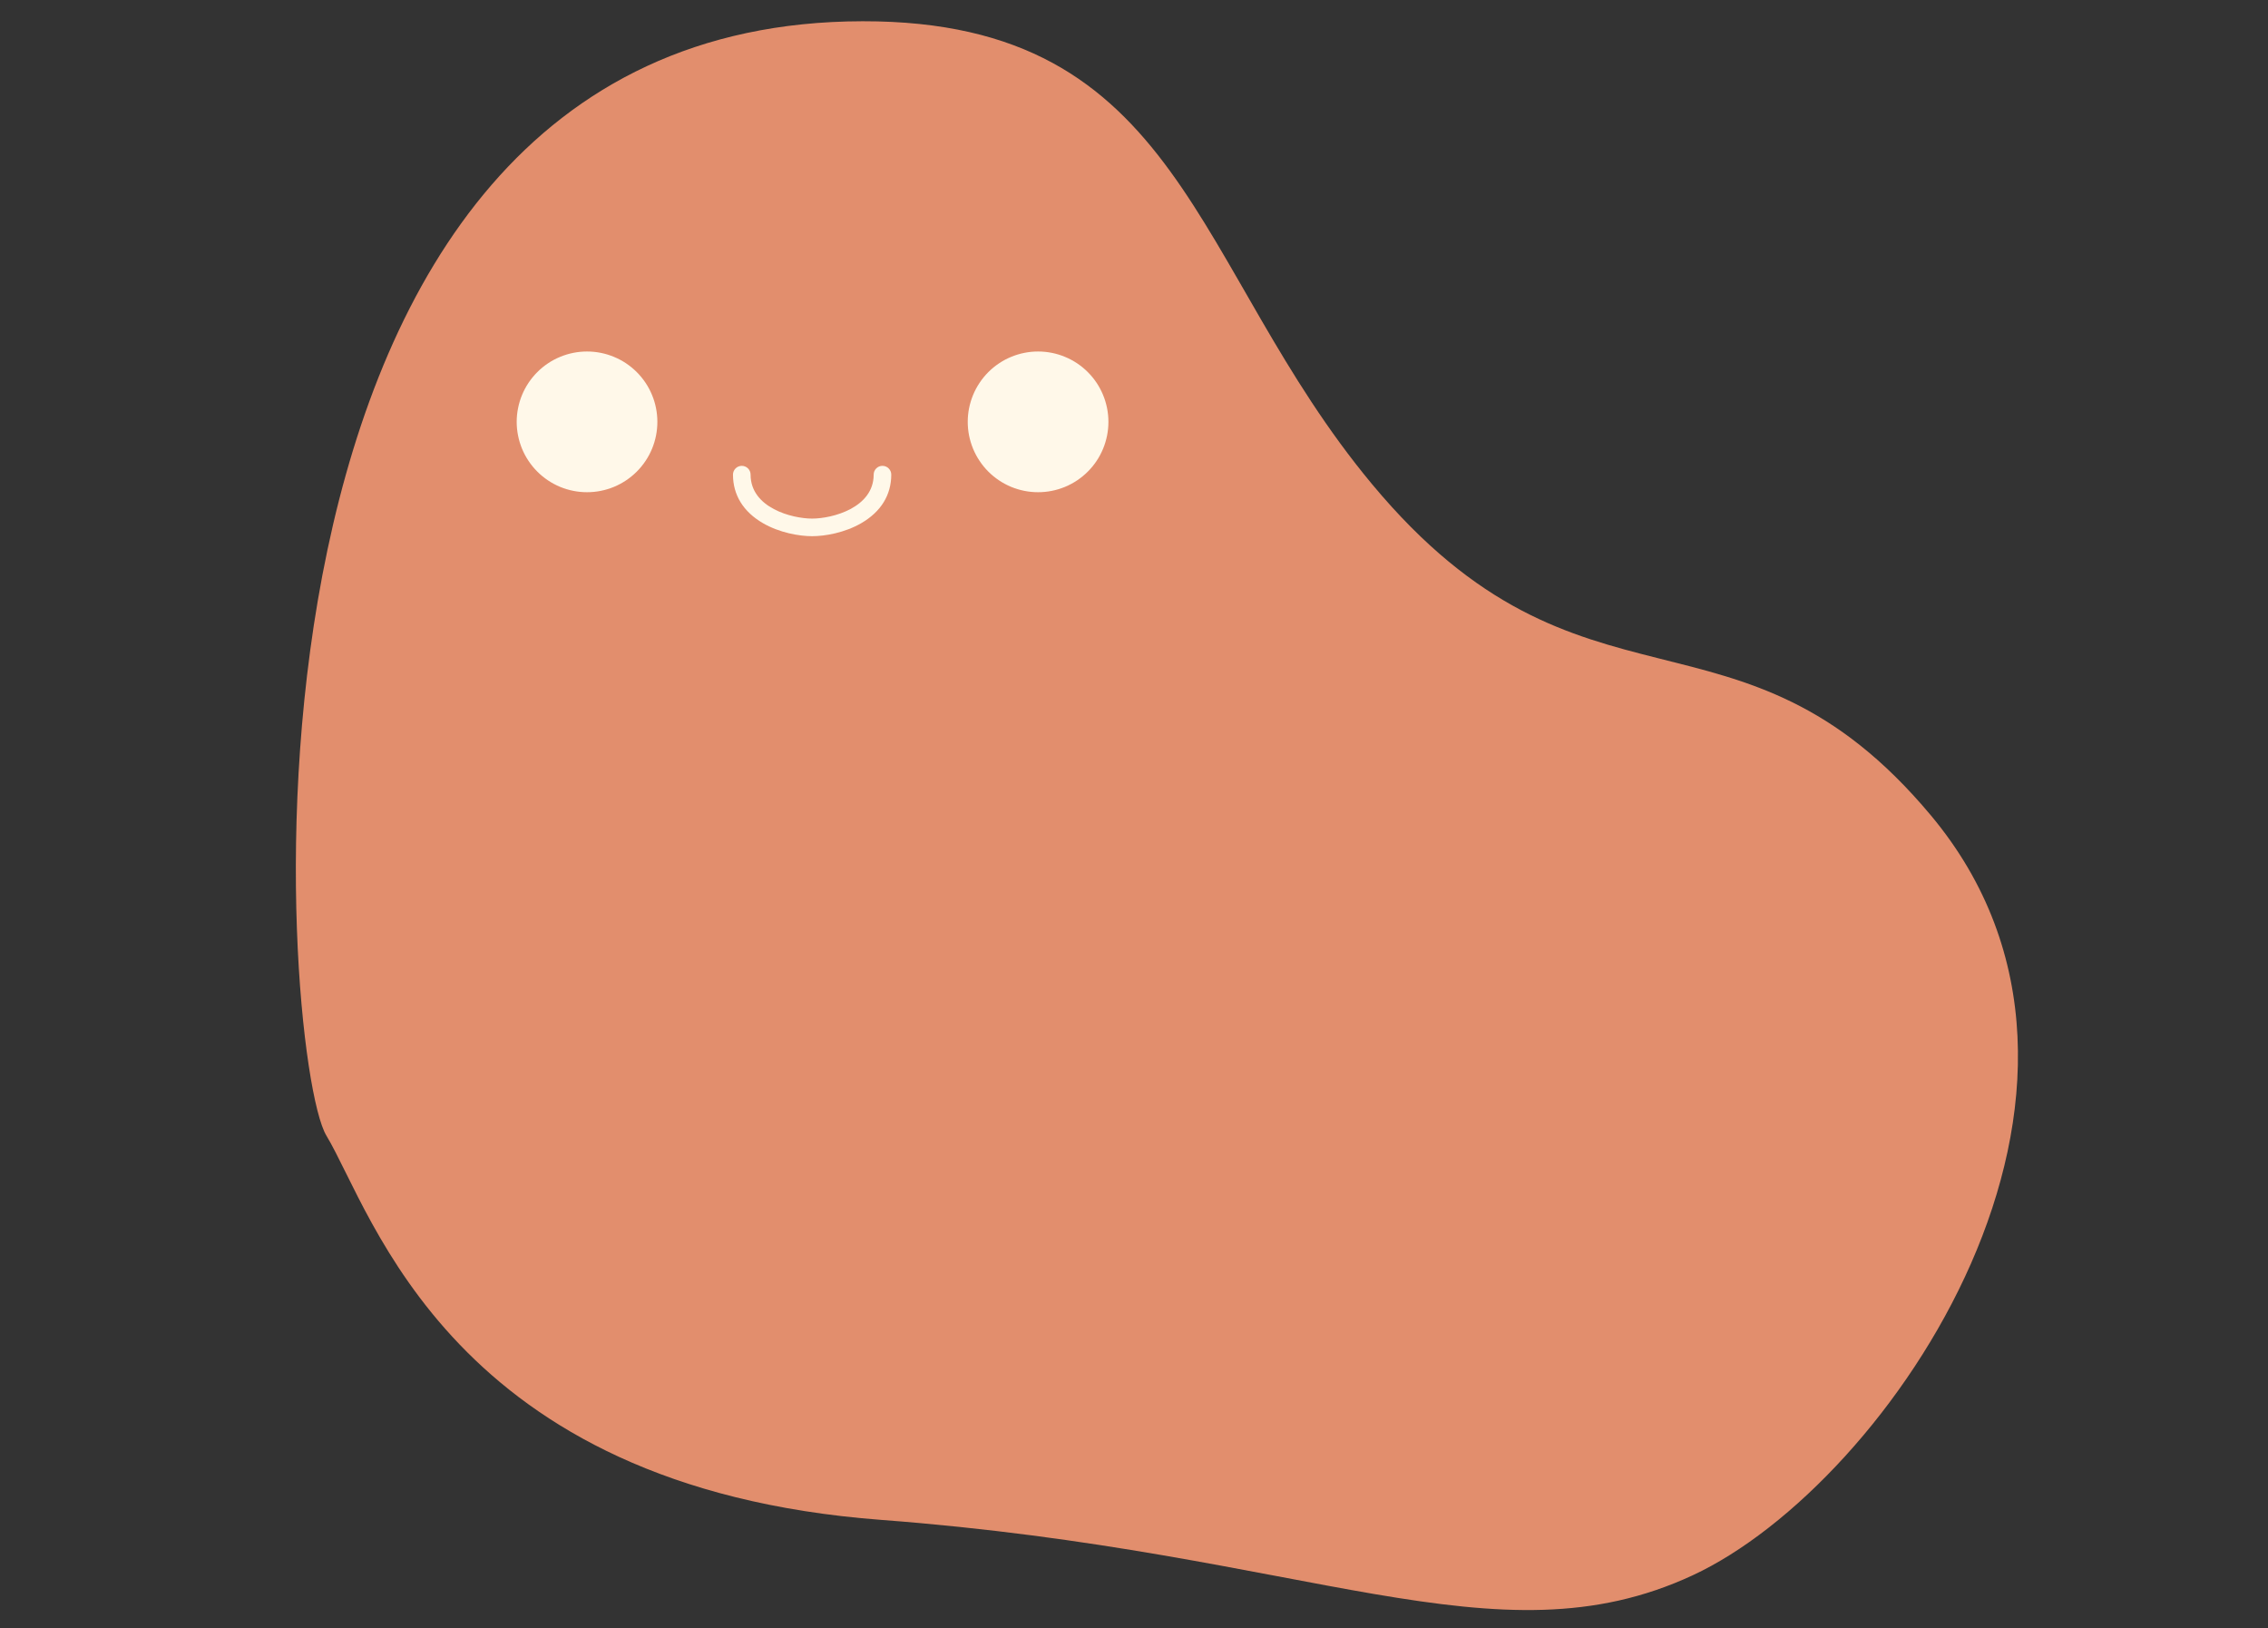 <svg xmlns="http://www.w3.org/2000/svg" xmlns:xlink="http://www.w3.org/1999/xlink" width="386" zoomAndPan="magnify" viewBox="0 0 289.5 207.75" height="277" preserveAspectRatio="xMidYMid meet" version="1.0"><rect x="0" y="0" width="289.5" height="207.75" fill="#333333" stroke="none"/><defs><clipPath id="0d3f474140"><path d="M 37 2.66 L 258 2.66 L 258 206 L 37 206 Z M 37 2.66 " clip-rule="nonzero"/></clipPath></defs><g clip-path="url(#0d3f474140)"><path fill="#e28e6d" d="M 110.117 2.711 C 25.176 2.828 35.707 135.031 41.656 144.902 C 47.605 154.777 57.48 189.797 112.473 193.949 C 167.465 198.102 190.922 212.691 216.059 201.023 C 241.199 189.352 275.551 138.852 246.473 104.055 C 221.957 74.707 201.973 94.012 175.152 61.801 C 152.035 34.039 151.137 2.656 110.117 2.711 Z M 110.117 2.711 " fill-opacity="1" fill-rule="nonzero"/></g><path fill="#fff8e9" d="M 83.91 53.832 C 83.91 54.422 83.852 55.004 83.738 55.582 C 83.625 56.16 83.453 56.723 83.227 57.27 C 83.004 57.812 82.727 58.332 82.398 58.82 C 82.07 59.309 81.699 59.766 81.281 60.18 C 80.863 60.598 80.41 60.969 79.922 61.297 C 79.43 61.625 78.914 61.902 78.367 62.129 C 77.824 62.352 77.262 62.523 76.684 62.637 C 76.105 62.754 75.523 62.809 74.934 62.809 C 74.344 62.809 73.758 62.754 73.18 62.637 C 72.602 62.523 72.043 62.352 71.496 62.129 C 70.953 61.902 70.434 61.625 69.945 61.297 C 69.453 60.969 69 60.598 68.586 60.18 C 68.168 59.766 67.797 59.309 67.469 58.82 C 67.141 58.332 66.863 57.812 66.637 57.27 C 66.414 56.723 66.242 56.16 66.129 55.582 C 66.012 55.004 65.953 54.422 65.953 53.832 C 65.953 53.242 66.012 52.66 66.129 52.082 C 66.242 51.504 66.414 50.941 66.637 50.398 C 66.863 49.852 67.141 49.336 67.469 48.844 C 67.797 48.355 68.168 47.902 68.586 47.484 C 69 47.066 69.453 46.695 69.945 46.367 C 70.434 46.039 70.953 45.762 71.496 45.539 C 72.043 45.312 72.602 45.141 73.18 45.027 C 73.758 44.91 74.344 44.855 74.934 44.855 C 75.523 44.855 76.105 44.91 76.684 45.027 C 77.262 45.141 77.824 45.312 78.367 45.539 C 78.914 45.762 79.43 46.039 79.922 46.367 C 80.41 46.695 80.863 47.066 81.281 47.484 C 81.699 47.902 82.07 48.355 82.398 48.844 C 82.727 49.336 83.004 49.852 83.227 50.398 C 83.453 50.941 83.625 51.504 83.738 52.082 C 83.852 52.66 83.91 53.242 83.91 53.832 Z M 83.91 53.832 " fill-opacity="1" fill-rule="nonzero"/><path fill="#fff8e9" d="M 141.484 53.832 C 141.484 54.422 141.426 55.004 141.312 55.582 C 141.195 56.16 141.027 56.723 140.801 57.27 C 140.574 57.812 140.301 58.332 139.973 58.82 C 139.645 59.309 139.273 59.766 138.855 60.18 C 138.438 60.598 137.984 60.969 137.496 61.297 C 137.004 61.625 136.488 61.902 135.941 62.129 C 135.398 62.352 134.836 62.523 134.258 62.637 C 133.68 62.754 133.098 62.809 132.508 62.809 C 131.918 62.809 131.332 62.754 130.754 62.637 C 130.176 62.523 129.617 62.352 129.07 62.129 C 128.527 61.902 128.008 61.625 127.52 61.297 C 127.027 60.969 126.574 60.598 126.156 60.18 C 125.742 59.766 125.367 59.309 125.043 58.82 C 124.715 58.332 124.438 57.812 124.211 57.27 C 123.988 56.723 123.816 56.16 123.699 55.582 C 123.586 55.004 123.527 54.422 123.527 53.832 C 123.527 53.242 123.586 52.66 123.699 52.082 C 123.816 51.504 123.988 50.941 124.211 50.398 C 124.438 49.852 124.715 49.336 125.043 48.844 C 125.367 48.355 125.742 47.902 126.156 47.484 C 126.574 47.066 127.027 46.695 127.52 46.367 C 128.008 46.039 128.527 45.762 129.07 45.539 C 129.617 45.312 130.176 45.141 130.754 45.027 C 131.332 44.91 131.918 44.855 132.508 44.855 C 133.098 44.855 133.68 44.91 134.258 45.027 C 134.836 45.141 135.398 45.312 135.941 45.539 C 136.488 45.762 137.004 46.039 137.496 46.367 C 137.984 46.695 138.438 47.066 138.855 47.484 C 139.273 47.902 139.645 48.355 139.973 48.844 C 140.301 49.336 140.574 49.852 140.801 50.398 C 141.027 50.941 141.195 51.504 141.312 52.082 C 141.426 52.66 141.484 53.242 141.484 53.832 Z M 141.484 53.832 " fill-opacity="1" fill-rule="nonzero"/><path fill="#fff8e9" d="M 112.641 59.445 C 112.492 59.445 112.352 59.473 112.211 59.527 C 112.074 59.586 111.953 59.668 111.848 59.773 C 111.742 59.879 111.66 60 111.605 60.137 C 111.547 60.273 111.52 60.418 111.52 60.566 C 111.52 64.805 106.227 66.176 103.664 66.176 C 101.102 66.176 95.809 64.805 95.809 60.566 C 95.809 60.418 95.777 60.273 95.723 60.137 C 95.664 60 95.582 59.879 95.48 59.773 C 95.375 59.668 95.254 59.586 95.113 59.531 C 94.977 59.473 94.836 59.445 94.684 59.445 C 94.535 59.445 94.395 59.473 94.254 59.531 C 94.117 59.586 93.996 59.668 93.891 59.773 C 93.785 59.879 93.707 60 93.648 60.137 C 93.59 60.273 93.562 60.418 93.562 60.566 C 93.562 63.172 94.887 65.312 97.391 66.762 C 99.504 67.984 102.016 68.422 103.664 68.422 C 105.309 68.422 107.824 67.984 109.934 66.762 C 112.441 65.312 113.766 63.172 113.766 60.566 C 113.766 60.418 113.734 60.273 113.68 60.137 C 113.621 60 113.539 59.879 113.434 59.773 C 113.332 59.668 113.207 59.586 113.07 59.531 C 112.934 59.473 112.789 59.445 112.641 59.445 Z M 112.641 59.445 " fill-opacity="1" fill-rule="nonzero"/></svg>